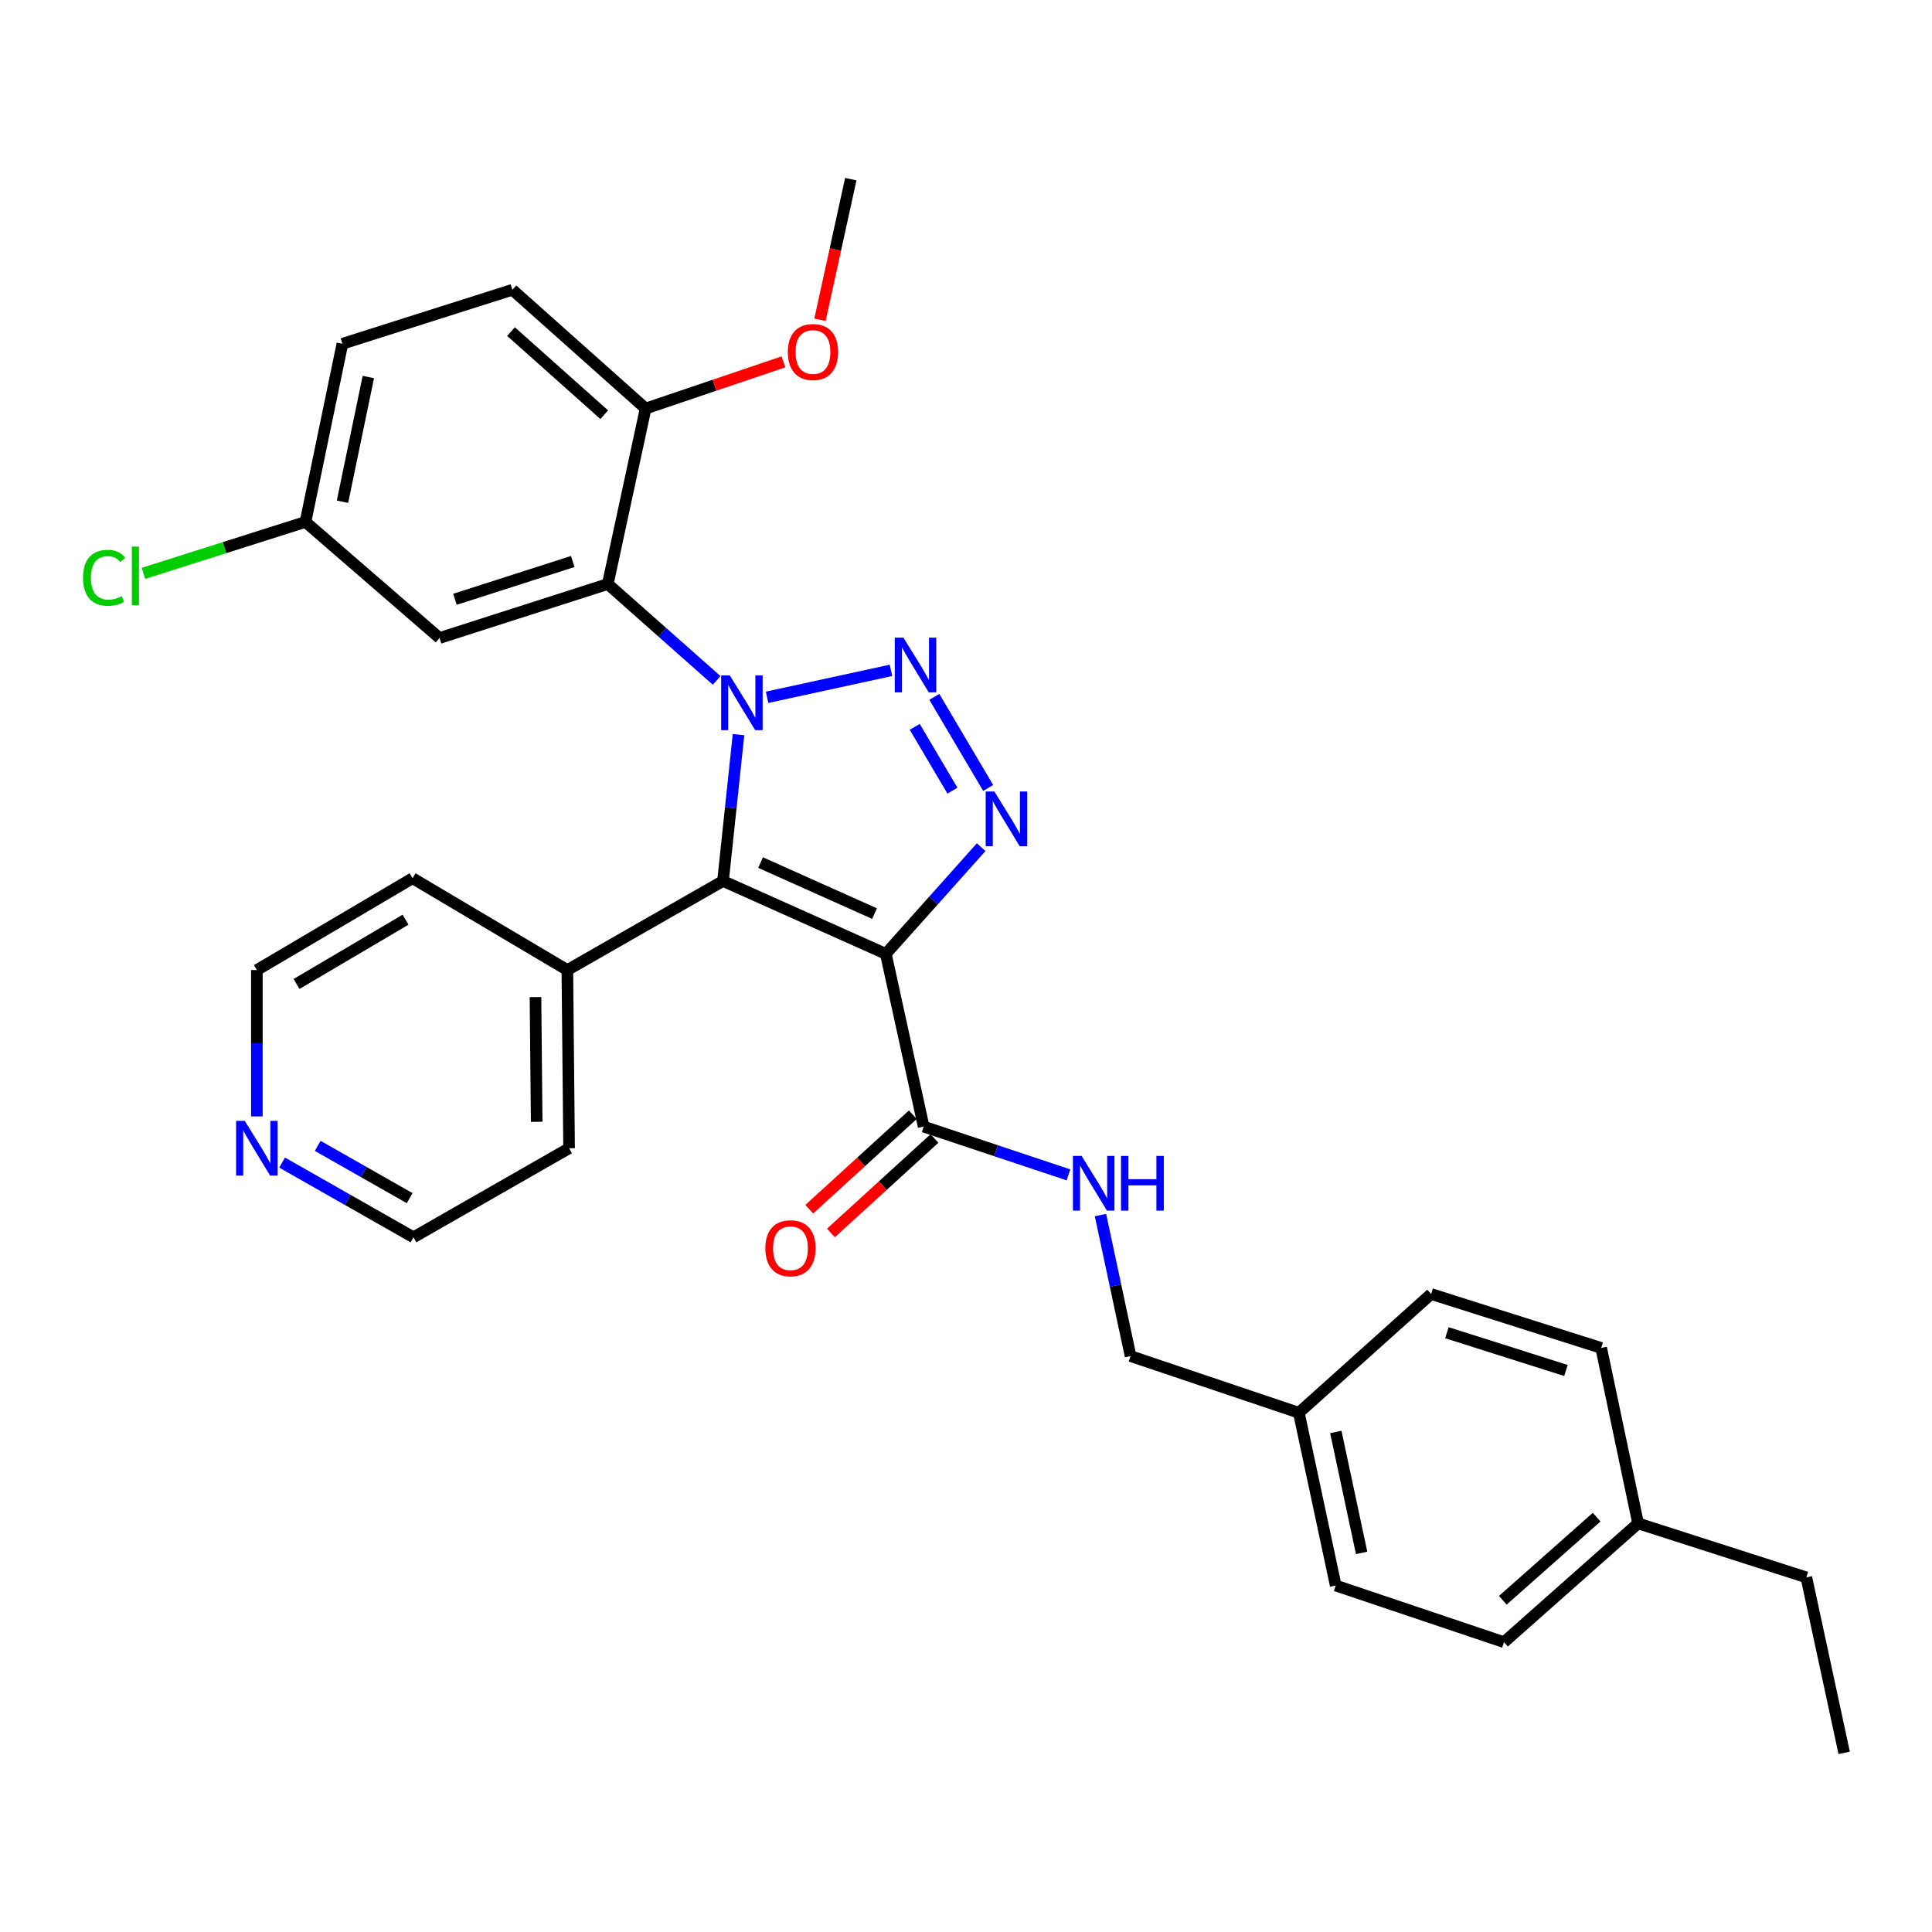 <?xml version='1.0' encoding='iso-8859-1'?>
<svg version='1.1' baseProfile='full'
              xmlns='http://www.w3.org/2000/svg'
                      xmlns:rdkit='http://www.rdkit.org/xml'
                      xmlns:xlink='http://www.w3.org/1999/xlink'
                  xml:space='preserve'
width='1000px' height='1000px' viewBox='0 0 1000 1000'>
<!-- END OF HEADER -->
<rect style='opacity:1.0;fill:#FFFFFF;stroke:none' width='1000' height='1000' x='0' y='0'> </rect>
<path class='bond-0' d='M 397.041,360.918 L 461.163,346.976' style='fill:none;fill-rule:evenodd;stroke:#0000FF;stroke-width:6px;stroke-linecap:butt;stroke-linejoin:miter;stroke-opacity:1' />
<path class='bond-2' d='M 382.257,380.232 L 378.244,418.114' style='fill:none;fill-rule:evenodd;stroke:#0000FF;stroke-width:6px;stroke-linecap:butt;stroke-linejoin:miter;stroke-opacity:1' />
<path class='bond-2' d='M 378.244,418.114 L 374.232,455.995' style='fill:none;fill-rule:evenodd;stroke:#000000;stroke-width:6px;stroke-linecap:butt;stroke-linejoin:miter;stroke-opacity:1' />
<path class='bond-4' d='M 370.944,352.187 L 342.771,327.234' style='fill:none;fill-rule:evenodd;stroke:#0000FF;stroke-width:6px;stroke-linecap:butt;stroke-linejoin:miter;stroke-opacity:1' />
<path class='bond-4' d='M 342.771,327.234 L 314.598,302.28' style='fill:none;fill-rule:evenodd;stroke:#000000;stroke-width:6px;stroke-linecap:butt;stroke-linejoin:miter;stroke-opacity:1' />
<path class='bond-3' d='M 483.605,360.686 L 511.479,407.846' style='fill:none;fill-rule:evenodd;stroke:#0000FF;stroke-width:6px;stroke-linecap:butt;stroke-linejoin:miter;stroke-opacity:1' />
<path class='bond-3' d='M 473.464,376.226 L 492.976,409.237' style='fill:none;fill-rule:evenodd;stroke:#0000FF;stroke-width:6px;stroke-linecap:butt;stroke-linejoin:miter;stroke-opacity:1' />
<path class='bond-1' d='M 458.507,493.724 L 374.232,455.995' style='fill:none;fill-rule:evenodd;stroke:#000000;stroke-width:6px;stroke-linecap:butt;stroke-linejoin:miter;stroke-opacity:1' />
<path class='bond-1' d='M 452.664,472.88 L 393.671,446.47' style='fill:none;fill-rule:evenodd;stroke:#000000;stroke-width:6px;stroke-linecap:butt;stroke-linejoin:miter;stroke-opacity:1' />
<path class='bond-5' d='M 458.507,493.724 L 478.083,583.129' style='fill:none;fill-rule:evenodd;stroke:#000000;stroke-width:6px;stroke-linecap:butt;stroke-linejoin:miter;stroke-opacity:1' />
<path class='bond-31' d='M 458.507,493.724 L 483.179,466.105' style='fill:none;fill-rule:evenodd;stroke:#000000;stroke-width:6px;stroke-linecap:butt;stroke-linejoin:miter;stroke-opacity:1' />
<path class='bond-31' d='M 483.179,466.105 L 507.85,438.486' style='fill:none;fill-rule:evenodd;stroke:#0000FF;stroke-width:6px;stroke-linecap:butt;stroke-linejoin:miter;stroke-opacity:1' />
<path class='bond-9' d='M 374.232,455.995 L 293.664,502.098' style='fill:none;fill-rule:evenodd;stroke:#000000;stroke-width:6px;stroke-linecap:butt;stroke-linejoin:miter;stroke-opacity:1' />
<path class='bond-6' d='M 314.598,302.28 L 227.495,330.23' style='fill:none;fill-rule:evenodd;stroke:#000000;stroke-width:6px;stroke-linecap:butt;stroke-linejoin:miter;stroke-opacity:1' />
<path class='bond-6' d='M 296.45,290.631 L 235.477,310.196' style='fill:none;fill-rule:evenodd;stroke:#000000;stroke-width:6px;stroke-linecap:butt;stroke-linejoin:miter;stroke-opacity:1' />
<path class='bond-8' d='M 314.598,302.28 L 334.165,211.461' style='fill:none;fill-rule:evenodd;stroke:#000000;stroke-width:6px;stroke-linecap:butt;stroke-linejoin:miter;stroke-opacity:1' />
<path class='bond-7' d='M 478.083,583.129 L 515.558,595.621' style='fill:none;fill-rule:evenodd;stroke:#000000;stroke-width:6px;stroke-linecap:butt;stroke-linejoin:miter;stroke-opacity:1' />
<path class='bond-7' d='M 515.558,595.621 L 553.033,608.112' style='fill:none;fill-rule:evenodd;stroke:#0000FF;stroke-width:6px;stroke-linecap:butt;stroke-linejoin:miter;stroke-opacity:1' />
<path class='bond-10' d='M 472.477,576.983 L 445.673,601.434' style='fill:none;fill-rule:evenodd;stroke:#000000;stroke-width:6px;stroke-linecap:butt;stroke-linejoin:miter;stroke-opacity:1' />
<path class='bond-10' d='M 445.673,601.434 L 418.869,625.884' style='fill:none;fill-rule:evenodd;stroke:#FF0000;stroke-width:6px;stroke-linecap:butt;stroke-linejoin:miter;stroke-opacity:1' />
<path class='bond-10' d='M 483.689,589.275 L 456.885,613.725' style='fill:none;fill-rule:evenodd;stroke:#000000;stroke-width:6px;stroke-linecap:butt;stroke-linejoin:miter;stroke-opacity:1' />
<path class='bond-10' d='M 456.885,613.725 L 430.081,638.176' style='fill:none;fill-rule:evenodd;stroke:#FF0000;stroke-width:6px;stroke-linecap:butt;stroke-linejoin:miter;stroke-opacity:1' />
<path class='bond-13' d='M 227.495,330.23 L 158.119,270.152' style='fill:none;fill-rule:evenodd;stroke:#000000;stroke-width:6px;stroke-linecap:butt;stroke-linejoin:miter;stroke-opacity:1' />
<path class='bond-14' d='M 569.602,628.912 L 577.39,665.409' style='fill:none;fill-rule:evenodd;stroke:#0000FF;stroke-width:6px;stroke-linecap:butt;stroke-linejoin:miter;stroke-opacity:1' />
<path class='bond-14' d='M 577.39,665.409 L 585.179,701.907' style='fill:none;fill-rule:evenodd;stroke:#000000;stroke-width:6px;stroke-linecap:butt;stroke-linejoin:miter;stroke-opacity:1' />
<path class='bond-12' d='M 334.165,211.461 L 265.224,149.988' style='fill:none;fill-rule:evenodd;stroke:#000000;stroke-width:6px;stroke-linecap:butt;stroke-linejoin:miter;stroke-opacity:1' />
<path class='bond-12' d='M 312.752,214.657 L 264.493,171.626' style='fill:none;fill-rule:evenodd;stroke:#000000;stroke-width:6px;stroke-linecap:butt;stroke-linejoin:miter;stroke-opacity:1' />
<path class='bond-19' d='M 334.165,211.461 L 369.833,199.381' style='fill:none;fill-rule:evenodd;stroke:#000000;stroke-width:6px;stroke-linecap:butt;stroke-linejoin:miter;stroke-opacity:1' />
<path class='bond-19' d='M 369.833,199.381 L 405.501,187.302' style='fill:none;fill-rule:evenodd;stroke:#FF0000;stroke-width:6px;stroke-linecap:butt;stroke-linejoin:miter;stroke-opacity:1' />
<path class='bond-26' d='M 293.664,502.098 L 213.548,454.572' style='fill:none;fill-rule:evenodd;stroke:#000000;stroke-width:6px;stroke-linecap:butt;stroke-linejoin:miter;stroke-opacity:1' />
<path class='bond-27' d='M 293.664,502.098 L 294.56,594.322' style='fill:none;fill-rule:evenodd;stroke:#000000;stroke-width:6px;stroke-linecap:butt;stroke-linejoin:miter;stroke-opacity:1' />
<path class='bond-27' d='M 277.162,516.093 L 277.789,580.65' style='fill:none;fill-rule:evenodd;stroke:#000000;stroke-width:6px;stroke-linecap:butt;stroke-linejoin:miter;stroke-opacity:1' />
<path class='bond-11' d='M 146.022,601.756 L 180.016,621.09' style='fill:none;fill-rule:evenodd;stroke:#0000FF;stroke-width:6px;stroke-linecap:butt;stroke-linejoin:miter;stroke-opacity:1' />
<path class='bond-11' d='M 180.016,621.09 L 214.01,640.425' style='fill:none;fill-rule:evenodd;stroke:#000000;stroke-width:6px;stroke-linecap:butt;stroke-linejoin:miter;stroke-opacity:1' />
<path class='bond-11' d='M 164.446,593.095 L 188.241,606.629' style='fill:none;fill-rule:evenodd;stroke:#0000FF;stroke-width:6px;stroke-linecap:butt;stroke-linejoin:miter;stroke-opacity:1' />
<path class='bond-11' d='M 188.241,606.629 L 212.037,620.163' style='fill:none;fill-rule:evenodd;stroke:#000000;stroke-width:6px;stroke-linecap:butt;stroke-linejoin:miter;stroke-opacity:1' />
<path class='bond-33' d='M 132.951,577.856 L 132.951,539.977' style='fill:none;fill-rule:evenodd;stroke:#0000FF;stroke-width:6px;stroke-linecap:butt;stroke-linejoin:miter;stroke-opacity:1' />
<path class='bond-33' d='M 132.951,539.977 L 132.951,502.098' style='fill:none;fill-rule:evenodd;stroke:#000000;stroke-width:6px;stroke-linecap:butt;stroke-linejoin:miter;stroke-opacity:1' />
<path class='bond-16' d='M 265.224,149.988 L 177.224,177.938' style='fill:none;fill-rule:evenodd;stroke:#000000;stroke-width:6px;stroke-linecap:butt;stroke-linejoin:miter;stroke-opacity:1' />
<path class='bond-17' d='M 158.119,270.152 L 116.18,283.464' style='fill:none;fill-rule:evenodd;stroke:#000000;stroke-width:6px;stroke-linecap:butt;stroke-linejoin:miter;stroke-opacity:1' />
<path class='bond-17' d='M 116.18,283.464 L 74.24,296.776' style='fill:none;fill-rule:evenodd;stroke:#00CC00;stroke-width:6px;stroke-linecap:butt;stroke-linejoin:miter;stroke-opacity:1' />
<path class='bond-32' d='M 158.119,270.152 L 177.224,177.938' style='fill:none;fill-rule:evenodd;stroke:#000000;stroke-width:6px;stroke-linecap:butt;stroke-linejoin:miter;stroke-opacity:1' />
<path class='bond-32' d='M 177.276,259.695 L 190.649,195.145' style='fill:none;fill-rule:evenodd;stroke:#000000;stroke-width:6px;stroke-linecap:butt;stroke-linejoin:miter;stroke-opacity:1' />
<path class='bond-15' d='M 585.179,701.907 L 672.282,731.244' style='fill:none;fill-rule:evenodd;stroke:#000000;stroke-width:6px;stroke-linecap:butt;stroke-linejoin:miter;stroke-opacity:1' />
<path class='bond-20' d='M 672.282,731.244 L 740.743,669.77' style='fill:none;fill-rule:evenodd;stroke:#000000;stroke-width:6px;stroke-linecap:butt;stroke-linejoin:miter;stroke-opacity:1' />
<path class='bond-21' d='M 672.282,731.244 L 691.368,820.667' style='fill:none;fill-rule:evenodd;stroke:#000000;stroke-width:6px;stroke-linecap:butt;stroke-linejoin:miter;stroke-opacity:1' />
<path class='bond-21' d='M 691.415,741.184 L 704.776,803.781' style='fill:none;fill-rule:evenodd;stroke:#000000;stroke-width:6px;stroke-linecap:butt;stroke-linejoin:miter;stroke-opacity:1' />
<path class='bond-18' d='M 847.875,788.502 L 778.472,849.985' style='fill:none;fill-rule:evenodd;stroke:#000000;stroke-width:6px;stroke-linecap:butt;stroke-linejoin:miter;stroke-opacity:1' />
<path class='bond-18' d='M 826.433,785.271 L 777.85,828.309' style='fill:none;fill-rule:evenodd;stroke:#000000;stroke-width:6px;stroke-linecap:butt;stroke-linejoin:miter;stroke-opacity:1' />
<path class='bond-28' d='M 847.875,788.502 L 934.96,816.452' style='fill:none;fill-rule:evenodd;stroke:#000000;stroke-width:6px;stroke-linecap:butt;stroke-linejoin:miter;stroke-opacity:1' />
<path class='bond-34' d='M 847.875,788.502 L 828.771,697.692' style='fill:none;fill-rule:evenodd;stroke:#000000;stroke-width:6px;stroke-linecap:butt;stroke-linejoin:miter;stroke-opacity:1' />
<path class='bond-29' d='M 424.424,165.516 L 432.394,129.118' style='fill:none;fill-rule:evenodd;stroke:#FF0000;stroke-width:6px;stroke-linecap:butt;stroke-linejoin:miter;stroke-opacity:1' />
<path class='bond-29' d='M 432.394,129.118 L 440.364,92.72' style='fill:none;fill-rule:evenodd;stroke:#000000;stroke-width:6px;stroke-linecap:butt;stroke-linejoin:miter;stroke-opacity:1' />
<path class='bond-23' d='M 740.743,669.77 L 828.771,697.692' style='fill:none;fill-rule:evenodd;stroke:#000000;stroke-width:6px;stroke-linecap:butt;stroke-linejoin:miter;stroke-opacity:1' />
<path class='bond-23' d='M 748.917,689.817 L 810.536,709.362' style='fill:none;fill-rule:evenodd;stroke:#000000;stroke-width:6px;stroke-linecap:butt;stroke-linejoin:miter;stroke-opacity:1' />
<path class='bond-22' d='M 691.368,820.667 L 778.472,849.985' style='fill:none;fill-rule:evenodd;stroke:#000000;stroke-width:6px;stroke-linecap:butt;stroke-linejoin:miter;stroke-opacity:1' />
<path class='bond-24' d='M 132.951,502.098 L 213.548,454.572' style='fill:none;fill-rule:evenodd;stroke:#000000;stroke-width:6px;stroke-linecap:butt;stroke-linejoin:miter;stroke-opacity:1' />
<path class='bond-24' d='M 153.491,509.3 L 209.909,476.032' style='fill:none;fill-rule:evenodd;stroke:#000000;stroke-width:6px;stroke-linecap:butt;stroke-linejoin:miter;stroke-opacity:1' />
<path class='bond-25' d='M 214.01,640.425 L 294.56,594.322' style='fill:none;fill-rule:evenodd;stroke:#000000;stroke-width:6px;stroke-linecap:butt;stroke-linejoin:miter;stroke-opacity:1' />
<path class='bond-30' d='M 934.96,816.452 L 954.545,907.28' style='fill:none;fill-rule:evenodd;stroke:#000000;stroke-width:6px;stroke-linecap:butt;stroke-linejoin:miter;stroke-opacity:1' />
<path  class='atom-0' d='M 377.742 349.593
L 387.022 364.593
Q 387.942 366.073, 389.422 368.753
Q 390.902 371.433, 390.982 371.593
L 390.982 349.593
L 394.742 349.593
L 394.742 377.913
L 390.862 377.913
L 380.902 361.513
Q 379.742 359.593, 378.502 357.393
Q 377.302 355.193, 376.942 354.513
L 376.942 377.913
L 373.262 377.913
L 373.262 349.593
L 377.742 349.593
' fill='#0000FF'/>
<path  class='atom-1' d='M 467.609 330.054
L 476.889 345.054
Q 477.809 346.534, 479.289 349.214
Q 480.769 351.894, 480.849 352.054
L 480.849 330.054
L 484.609 330.054
L 484.609 358.374
L 480.729 358.374
L 470.769 341.974
Q 469.609 340.054, 468.369 337.854
Q 467.169 335.654, 466.809 334.974
L 466.809 358.374
L 463.129 358.374
L 463.129 330.054
L 467.609 330.054
' fill='#0000FF'/>
<path  class='atom-4' d='M 514.673 409.68
L 523.953 424.68
Q 524.873 426.16, 526.353 428.84
Q 527.833 431.52, 527.913 431.68
L 527.913 409.68
L 531.673 409.68
L 531.673 438
L 527.793 438
L 517.833 421.6
Q 516.673 419.68, 515.433 417.48
Q 514.233 415.28, 513.873 414.6
L 513.873 438
L 510.193 438
L 510.193 409.68
L 514.673 409.68
' fill='#0000FF'/>
<path  class='atom-8' d='M 559.833 598.305
L 569.113 613.305
Q 570.033 614.785, 571.513 617.465
Q 572.993 620.145, 573.073 620.305
L 573.073 598.305
L 576.833 598.305
L 576.833 626.625
L 572.953 626.625
L 562.993 610.225
Q 561.833 608.305, 560.593 606.105
Q 559.393 603.905, 559.033 603.225
L 559.033 626.625
L 555.353 626.625
L 555.353 598.305
L 559.833 598.305
' fill='#0000FF'/>
<path  class='atom-8' d='M 580.233 598.305
L 584.073 598.305
L 584.073 610.345
L 598.553 610.345
L 598.553 598.305
L 602.393 598.305
L 602.393 626.625
L 598.553 626.625
L 598.553 613.545
L 584.073 613.545
L 584.073 626.625
L 580.233 626.625
L 580.233 598.305
' fill='#0000FF'/>
<path  class='atom-11' d='M 396.142 646.096
Q 396.142 639.296, 399.502 635.496
Q 402.862 631.696, 409.142 631.696
Q 415.422 631.696, 418.782 635.496
Q 422.142 639.296, 422.142 646.096
Q 422.142 652.976, 418.742 656.896
Q 415.342 660.776, 409.142 660.776
Q 402.902 660.776, 399.502 656.896
Q 396.142 653.016, 396.142 646.096
M 409.142 657.576
Q 413.462 657.576, 415.782 654.696
Q 418.142 651.776, 418.142 646.096
Q 418.142 640.536, 415.782 637.736
Q 413.462 634.896, 409.142 634.896
Q 404.822 634.896, 402.462 637.696
Q 400.142 640.496, 400.142 646.096
Q 400.142 651.816, 402.462 654.696
Q 404.822 657.576, 409.142 657.576
' fill='#FF0000'/>
<path  class='atom-12' d='M 126.691 580.162
L 135.971 595.162
Q 136.891 596.642, 138.371 599.322
Q 139.851 602.002, 139.931 602.162
L 139.931 580.162
L 143.691 580.162
L 143.691 608.482
L 139.811 608.482
L 129.851 592.082
Q 128.691 590.162, 127.451 587.962
Q 126.251 585.762, 125.891 585.082
L 125.891 608.482
L 122.211 608.482
L 122.211 580.162
L 126.691 580.162
' fill='#0000FF'/>
<path  class='atom-18' d='M 42.971 299.073
Q 42.971 292.033, 46.251 288.353
Q 49.571 284.633, 55.851 284.633
Q 61.691 284.633, 64.811 288.753
L 62.171 290.913
Q 59.891 287.913, 55.851 287.913
Q 51.571 287.913, 49.291 290.793
Q 47.051 293.633, 47.051 299.073
Q 47.051 304.673, 49.371 307.553
Q 51.731 310.433, 56.291 310.433
Q 59.411 310.433, 63.051 308.553
L 64.171 311.553
Q 62.691 312.513, 60.451 313.073
Q 58.211 313.633, 55.731 313.633
Q 49.571 313.633, 46.251 309.873
Q 42.971 306.113, 42.971 299.073
' fill='#00CC00'/>
<path  class='atom-18' d='M 68.251 282.913
L 71.931 282.913
L 71.931 313.273
L 68.251 313.273
L 68.251 282.913
' fill='#00CC00'/>
<path  class='atom-20' d='M 407.788 182.205
Q 407.788 175.405, 411.148 171.605
Q 414.508 167.805, 420.788 167.805
Q 427.068 167.805, 430.428 171.605
Q 433.788 175.405, 433.788 182.205
Q 433.788 189.085, 430.388 193.005
Q 426.988 196.885, 420.788 196.885
Q 414.548 196.885, 411.148 193.005
Q 407.788 189.125, 407.788 182.205
M 420.788 193.685
Q 425.108 193.685, 427.428 190.805
Q 429.788 187.885, 429.788 182.205
Q 429.788 176.645, 427.428 173.845
Q 425.108 171.005, 420.788 171.005
Q 416.468 171.005, 414.108 173.805
Q 411.788 176.605, 411.788 182.205
Q 411.788 187.925, 414.108 190.805
Q 416.468 193.685, 420.788 193.685
' fill='#FF0000'/>
</svg>
